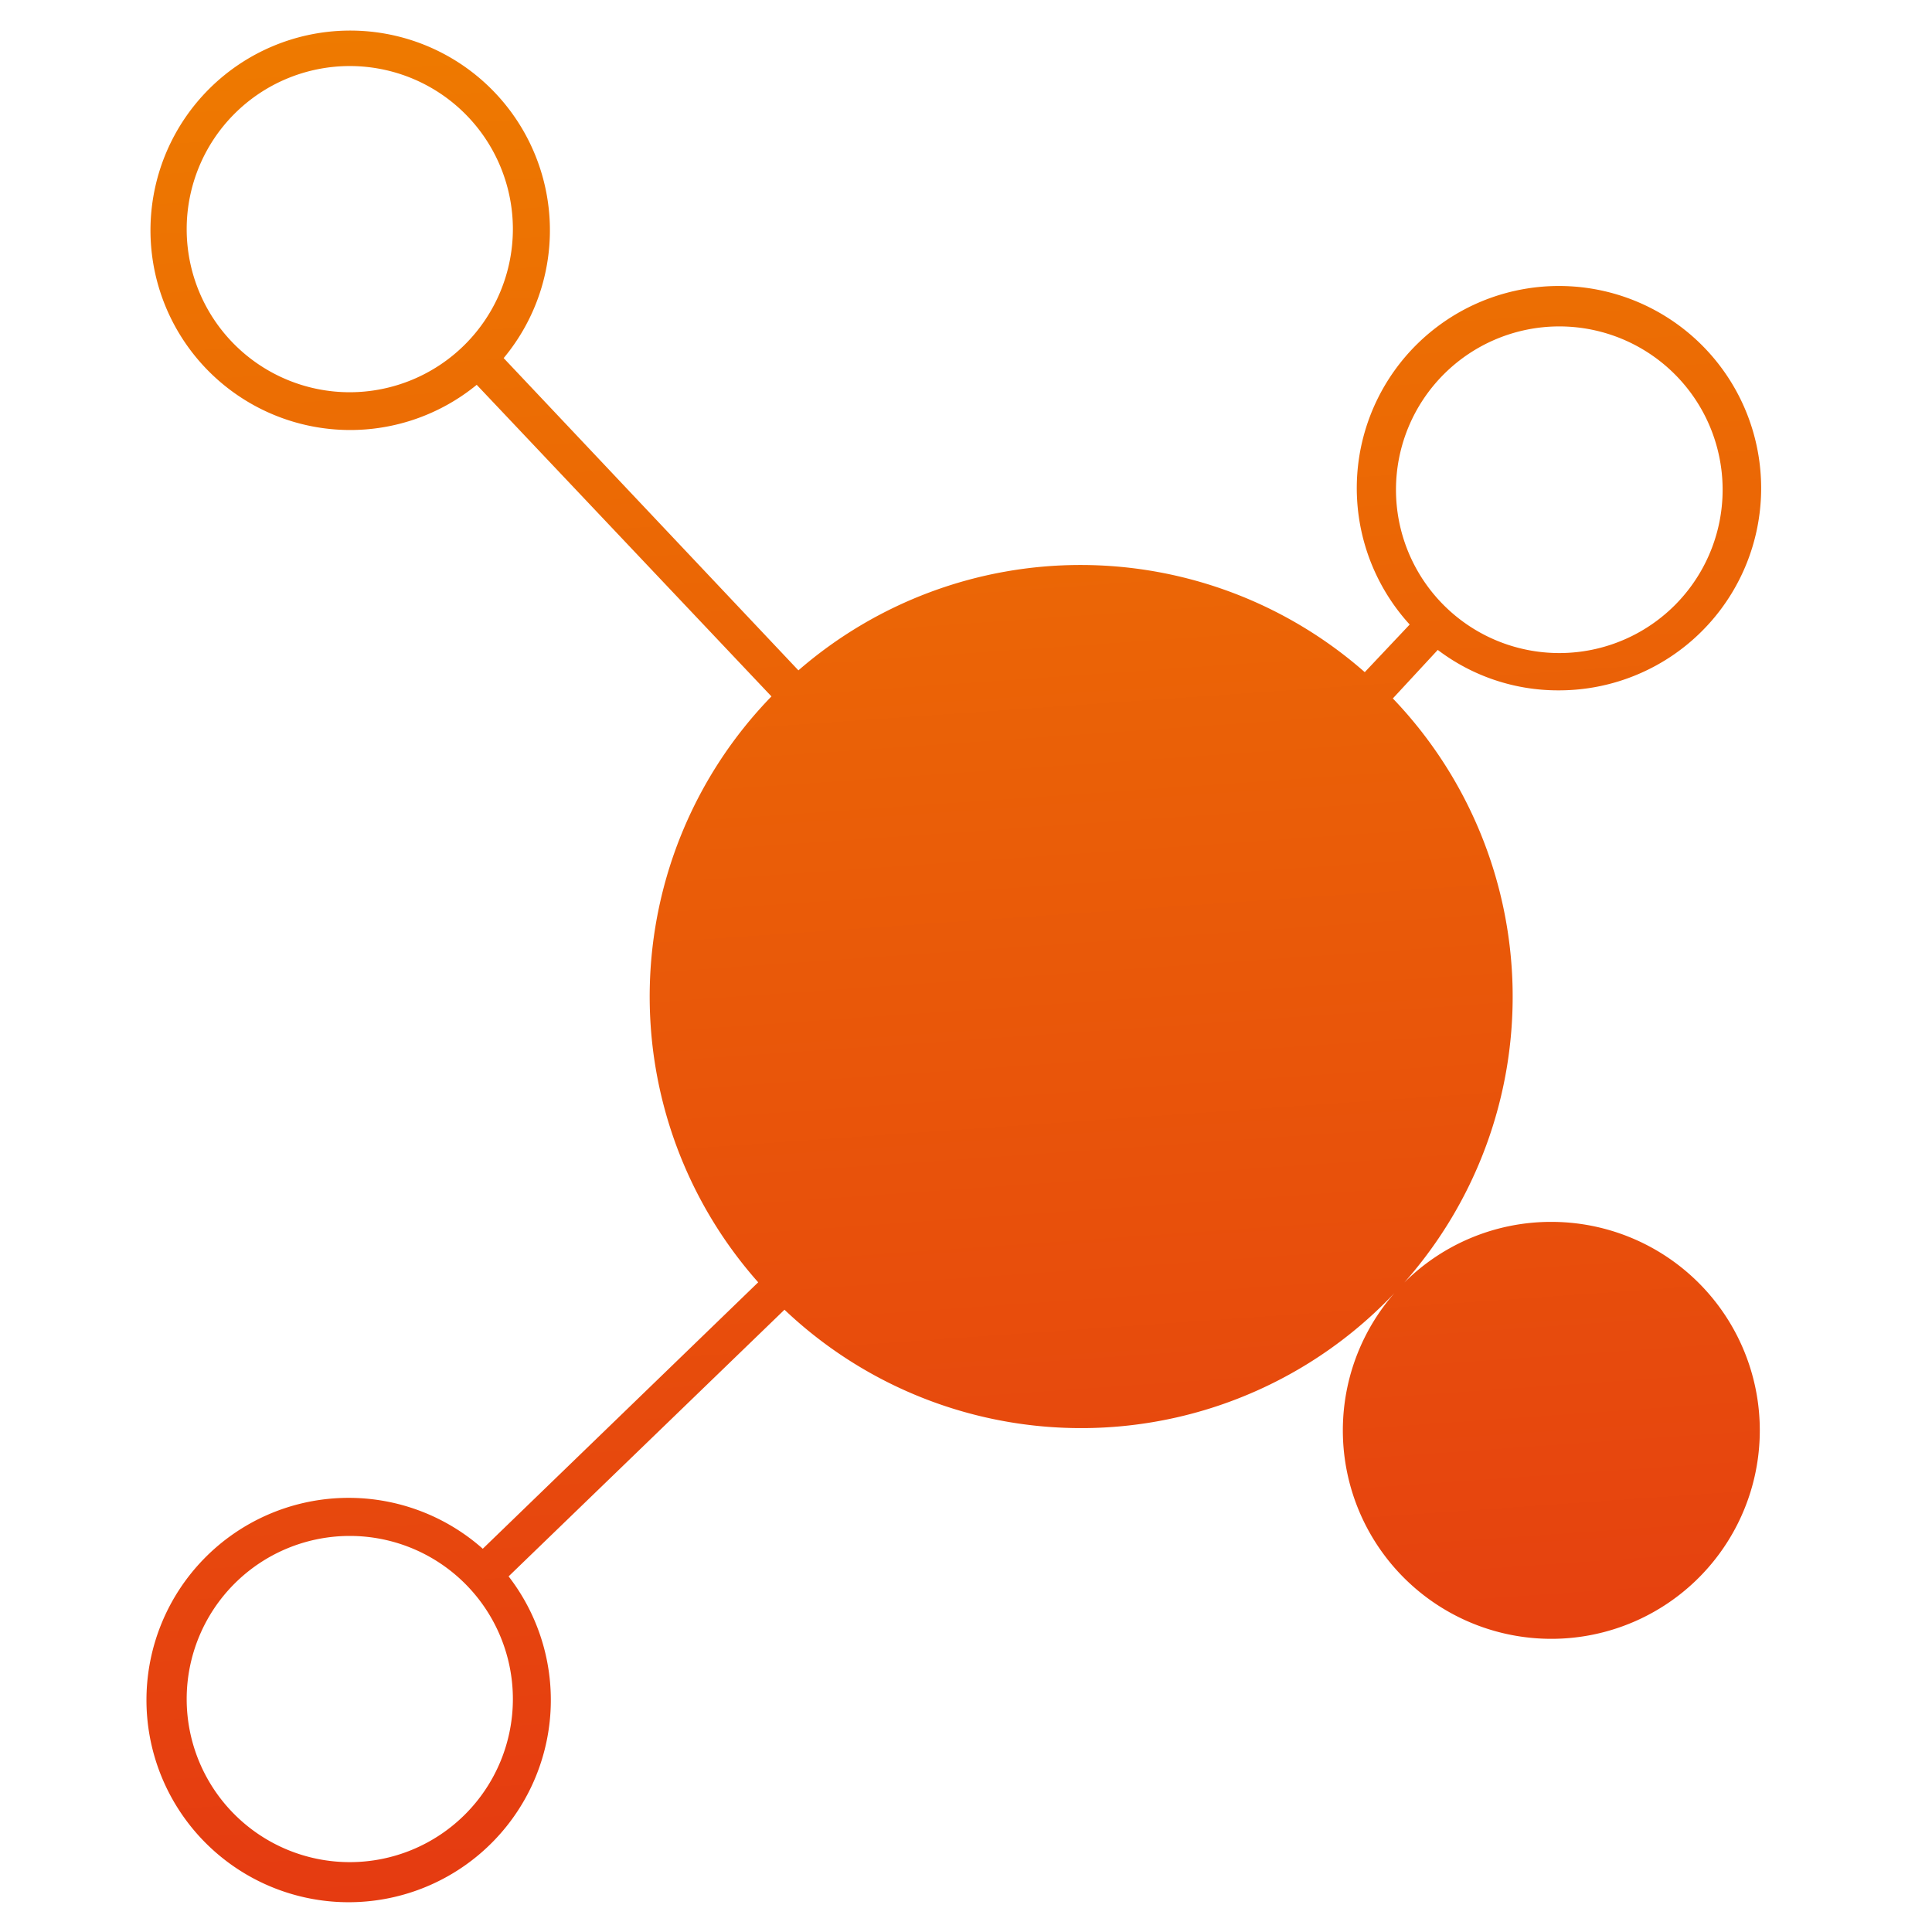 <svg xmlns="http://www.w3.org/2000/svg" xmlns:xlink="http://www.w3.org/1999/xlink" width="86" height="86" viewBox="0 0 86 86"><defs><style>.cls-1{fill:url(#linear-gradient);}.cls-2{fill:none;}</style><linearGradient id="linear-gradient" x1="39.05" y1="-0.42" x2="44.85" y2="82.56" gradientUnits="userSpaceOnUse"><stop offset="0" stop-color="#ee7a00"/><stop offset="1" stop-color="#e53b11"/></linearGradient></defs><g id="Layer_2" data-name="Layer 2"><g id="DESIGN"><path class="cls-1" d="M69.05,54.39a9.25,9.25,0,0,0-6.54,2.7,19.19,19.19,0,0,0-.51-26l2-2.16a8.85,8.85,0,0,0,5.36,1.8,9,9,0,1,0-6.61-2.93l-2,2.12a19.16,19.16,0,0,0-25.21-.08L22.42,15.94a8.89,8.89,0,1,0-1.2,1.19L34.34,31a19.17,19.17,0,0,0-.59,26.08L21.49,68.94a9,9,0,1,0,1.15,1.23L34.92,58.3a19.18,19.18,0,0,0,27.15-.74,9.28,9.28,0,1,0,7-3.17Zm.35-39.86a7.27,7.27,0,1,1-7.26,7.26A7.27,7.27,0,0,1,69.4,14.53ZM15.57,17.46a7.26,7.26,0,1,1,7.26-7.26A7.27,7.27,0,0,1,15.57,17.46Zm0,65.43a7.26,7.26,0,1,1,7.26-7.26A7.26,7.26,0,0,1,15.57,82.89Z"/><rect class="cls-2" width="86" height="86"/></g></g></svg>
